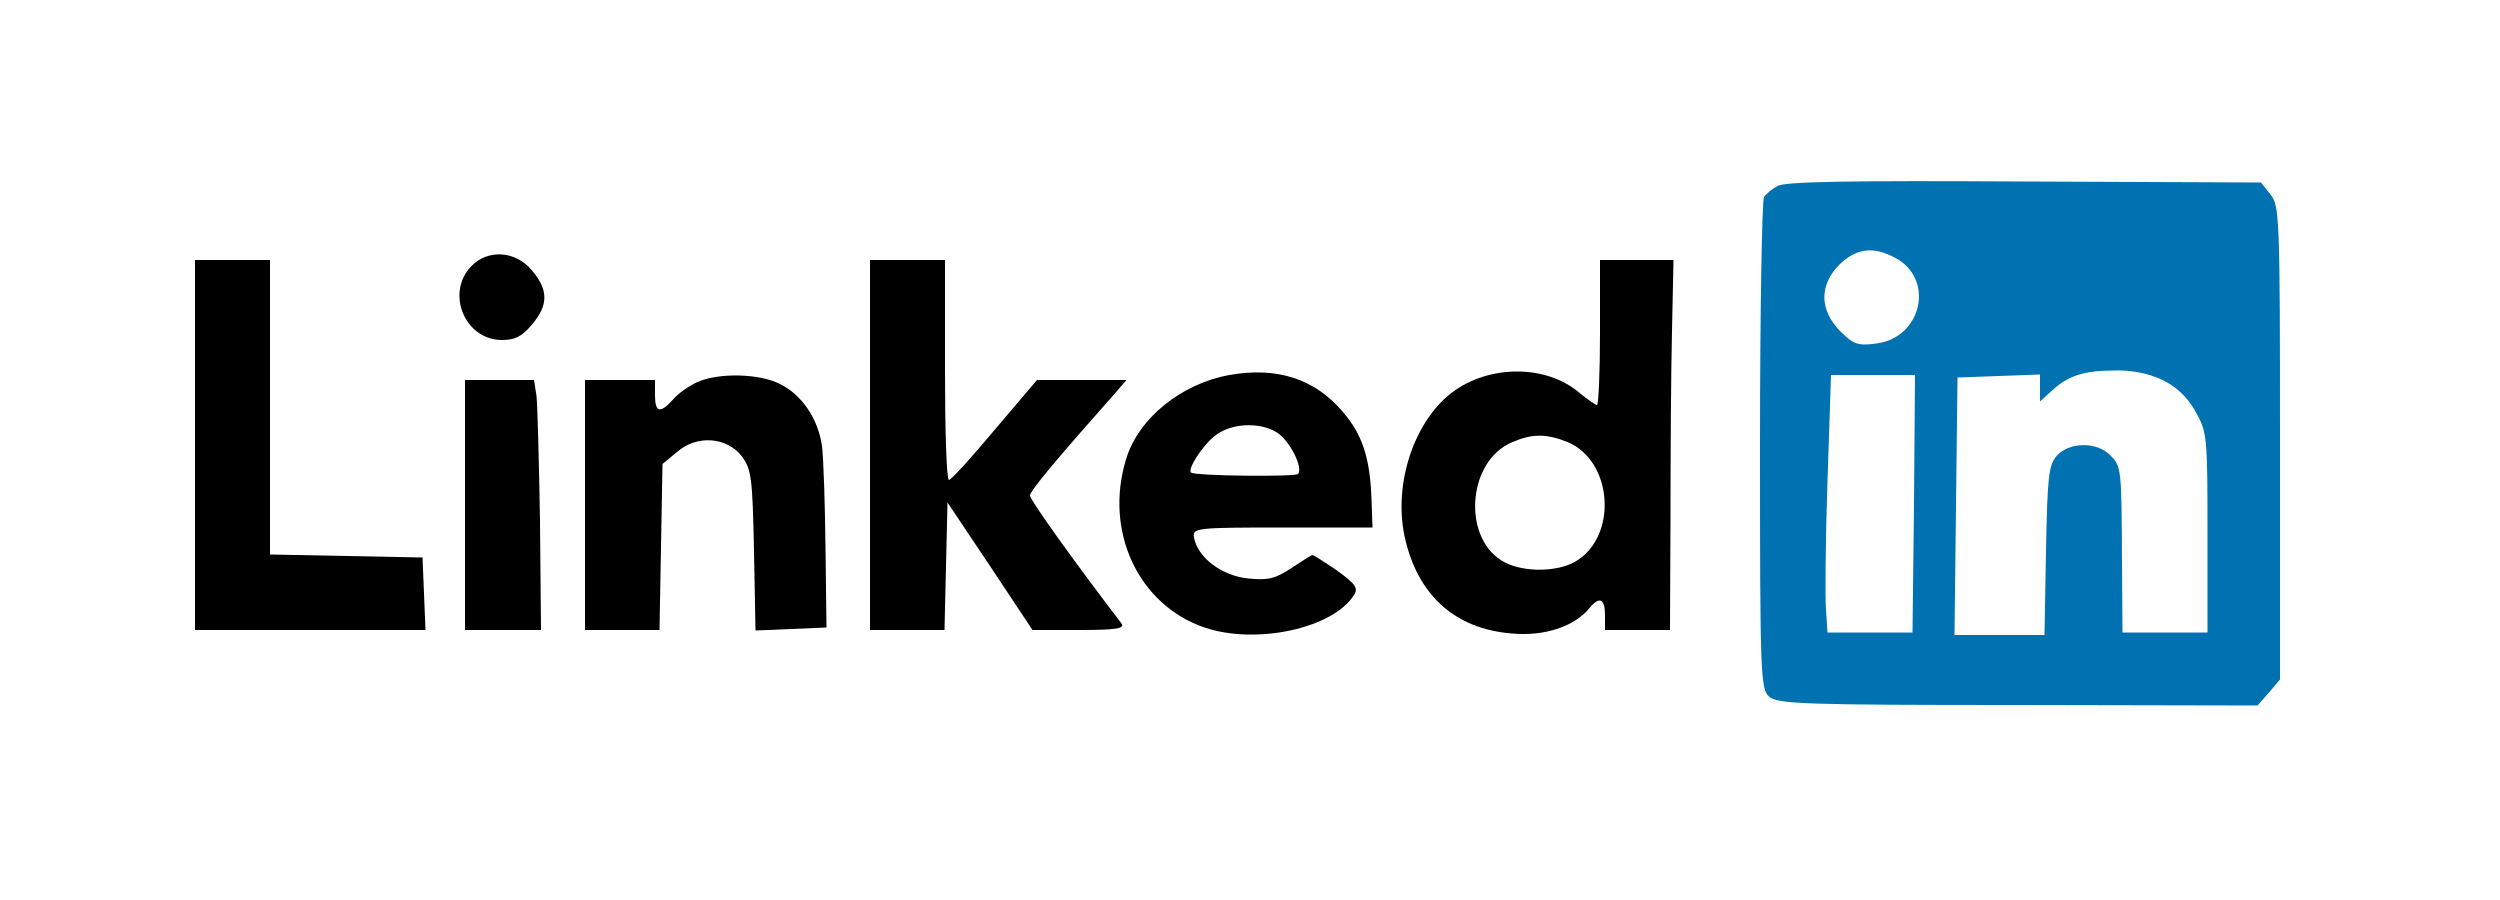 <?xml version="1.0" standalone="no"?>
<!DOCTYPE svg PUBLIC "-//W3C//DTD SVG 20010904//EN"
 "http://www.w3.org/TR/2001/REC-SVG-20010904/DTD/svg10.dtd">
<svg version="1.0" xmlns="http://www.w3.org/2000/svg" viewBox="0 0 500 180">

<g transform="translate(0,180) scale(0.1,-0.1)"
fill="#000000" stroke="none">
<path d="M3555 1428 c-11 -6 -23 -16 -27 -22 -4 -6 -8 -230 -8 -497 0 -455 1
-487 18 -502 16 -15 69 -17 498 -17 l479 -1 23 26 22 26 0 473 c0 452 -1 475
-19 497 l-19 24 -474 2 c-342 2 -479 0 -493 -9z m234 -143 c81 -41 56 -160
-36 -172 -37 -5 -46 -2 -73 25 -41 42 -42 92 -1 133 33 32 67 37 110 14z m536
-245 c27 -13 50 -34 66 -63 23 -41 24 -48 24 -242 l0 -200 -85 0 -85 0 -1 140
c-1 190 -1 192 -24 215 -27 27 -81 26 -106 -1 -17 -19 -19 -41 -22 -190 l-3
-169 -90 0 -90 0 3 258 3 257 83 3 82 3 0 -27 0 -27 23 21 c32 30 64 41 126
41 35 1 69 -6 96 -19z m-497 -247 l-3 -258 -85 0 -85 0 -3 45 c-2 25 -1 141 3
258 l7 212 84 0 84 0 -2 -257z" fill="#0072b1"/>
<path d="M942 1267 c-51 -54 -12 -147 62 -147 26 0 40 7 60 31 33 39 33 69 0
108 -33 40 -89 43 -122 8z"/>
<path d="M390 910 l0 -370 230 0 231 0 -3 73 -3 72 -152 3 -153 3 0 294 0 295
-75 0 -75 0 0 -370z"/>
<path d="M1740 910 l0 -370 75 0 74 0 3 128 3 127 85 -127 85 -128 94 0 c73 0
91 3 84 13 -94 123 -183 247 -183 256 0 9 49 68 174 209 l19 22 -89 0 -90 0
-85 -100 c-46 -55 -87 -100 -91 -100 -5 0 -8 99 -8 220 l0 220 -75 0 -75 0 0
-370z"/>
<path d="M3200 1135 c0 -80 -3 -145 -6 -145 -3 0 -19 11 -36 25 -66 56 -180
56 -254 0 -76 -58 -117 -182 -95 -287 25 -117 100 -186 215 -195 65 -6 125 14
155 51 20 24 31 19 31 -14 l0 -30 65 0 65 0 1 228 c0 125 1 291 3 370 l3 142
-74 0 -73 0 0 -145z m-65 -219 c91 -38 101 -189 16 -239 -36 -21 -102 -22
-141 -2 -86 44 -77 201 13 240 41 18 69 18 112 1z"/>
<path d="M2459 1050 c-96 -17 -183 -87 -207 -169 -44 -144 25 -291 157 -336
103 -35 257 -2 299 65 9 14 3 22 -34 49 -25 17 -47 31 -49 31 -2 0 -21 -12
-42 -26 -32 -21 -46 -25 -86 -21 -53 5 -102 42 -109 82 -3 19 3 20 177 20
l180 0 -2 57 c-3 82 -18 129 -58 175 -55 65 -131 90 -226 73z m95 -115 c26
-17 53 -71 42 -83 -7 -6 -207 -4 -214 3 -7 7 21 51 46 72 32 27 91 30 126 8z"/>
<path d="M1395 1036 c-16 -7 -39 -23 -49 -35 -26 -29 -36 -26 -36 9 l0 30 -70
0 -70 0 0 -250 0 -250 74 0 75 0 3 166 3 166 29 24 c40 35 100 30 130 -9 19
-26 21 -44 24 -188 l3 -160 71 3 71 3 -2 160 c-1 88 -4 179 -7 203 -8 55 -40
102 -84 124 -41 21 -122 23 -165 4z"/>
<path d="M930 790 l0 -250 76 0 76 0 -2 218 c-2 119 -5 232 -7 250 l-5 32 -69
0 -69 0 0 -250z"/>
</g>
</svg>
